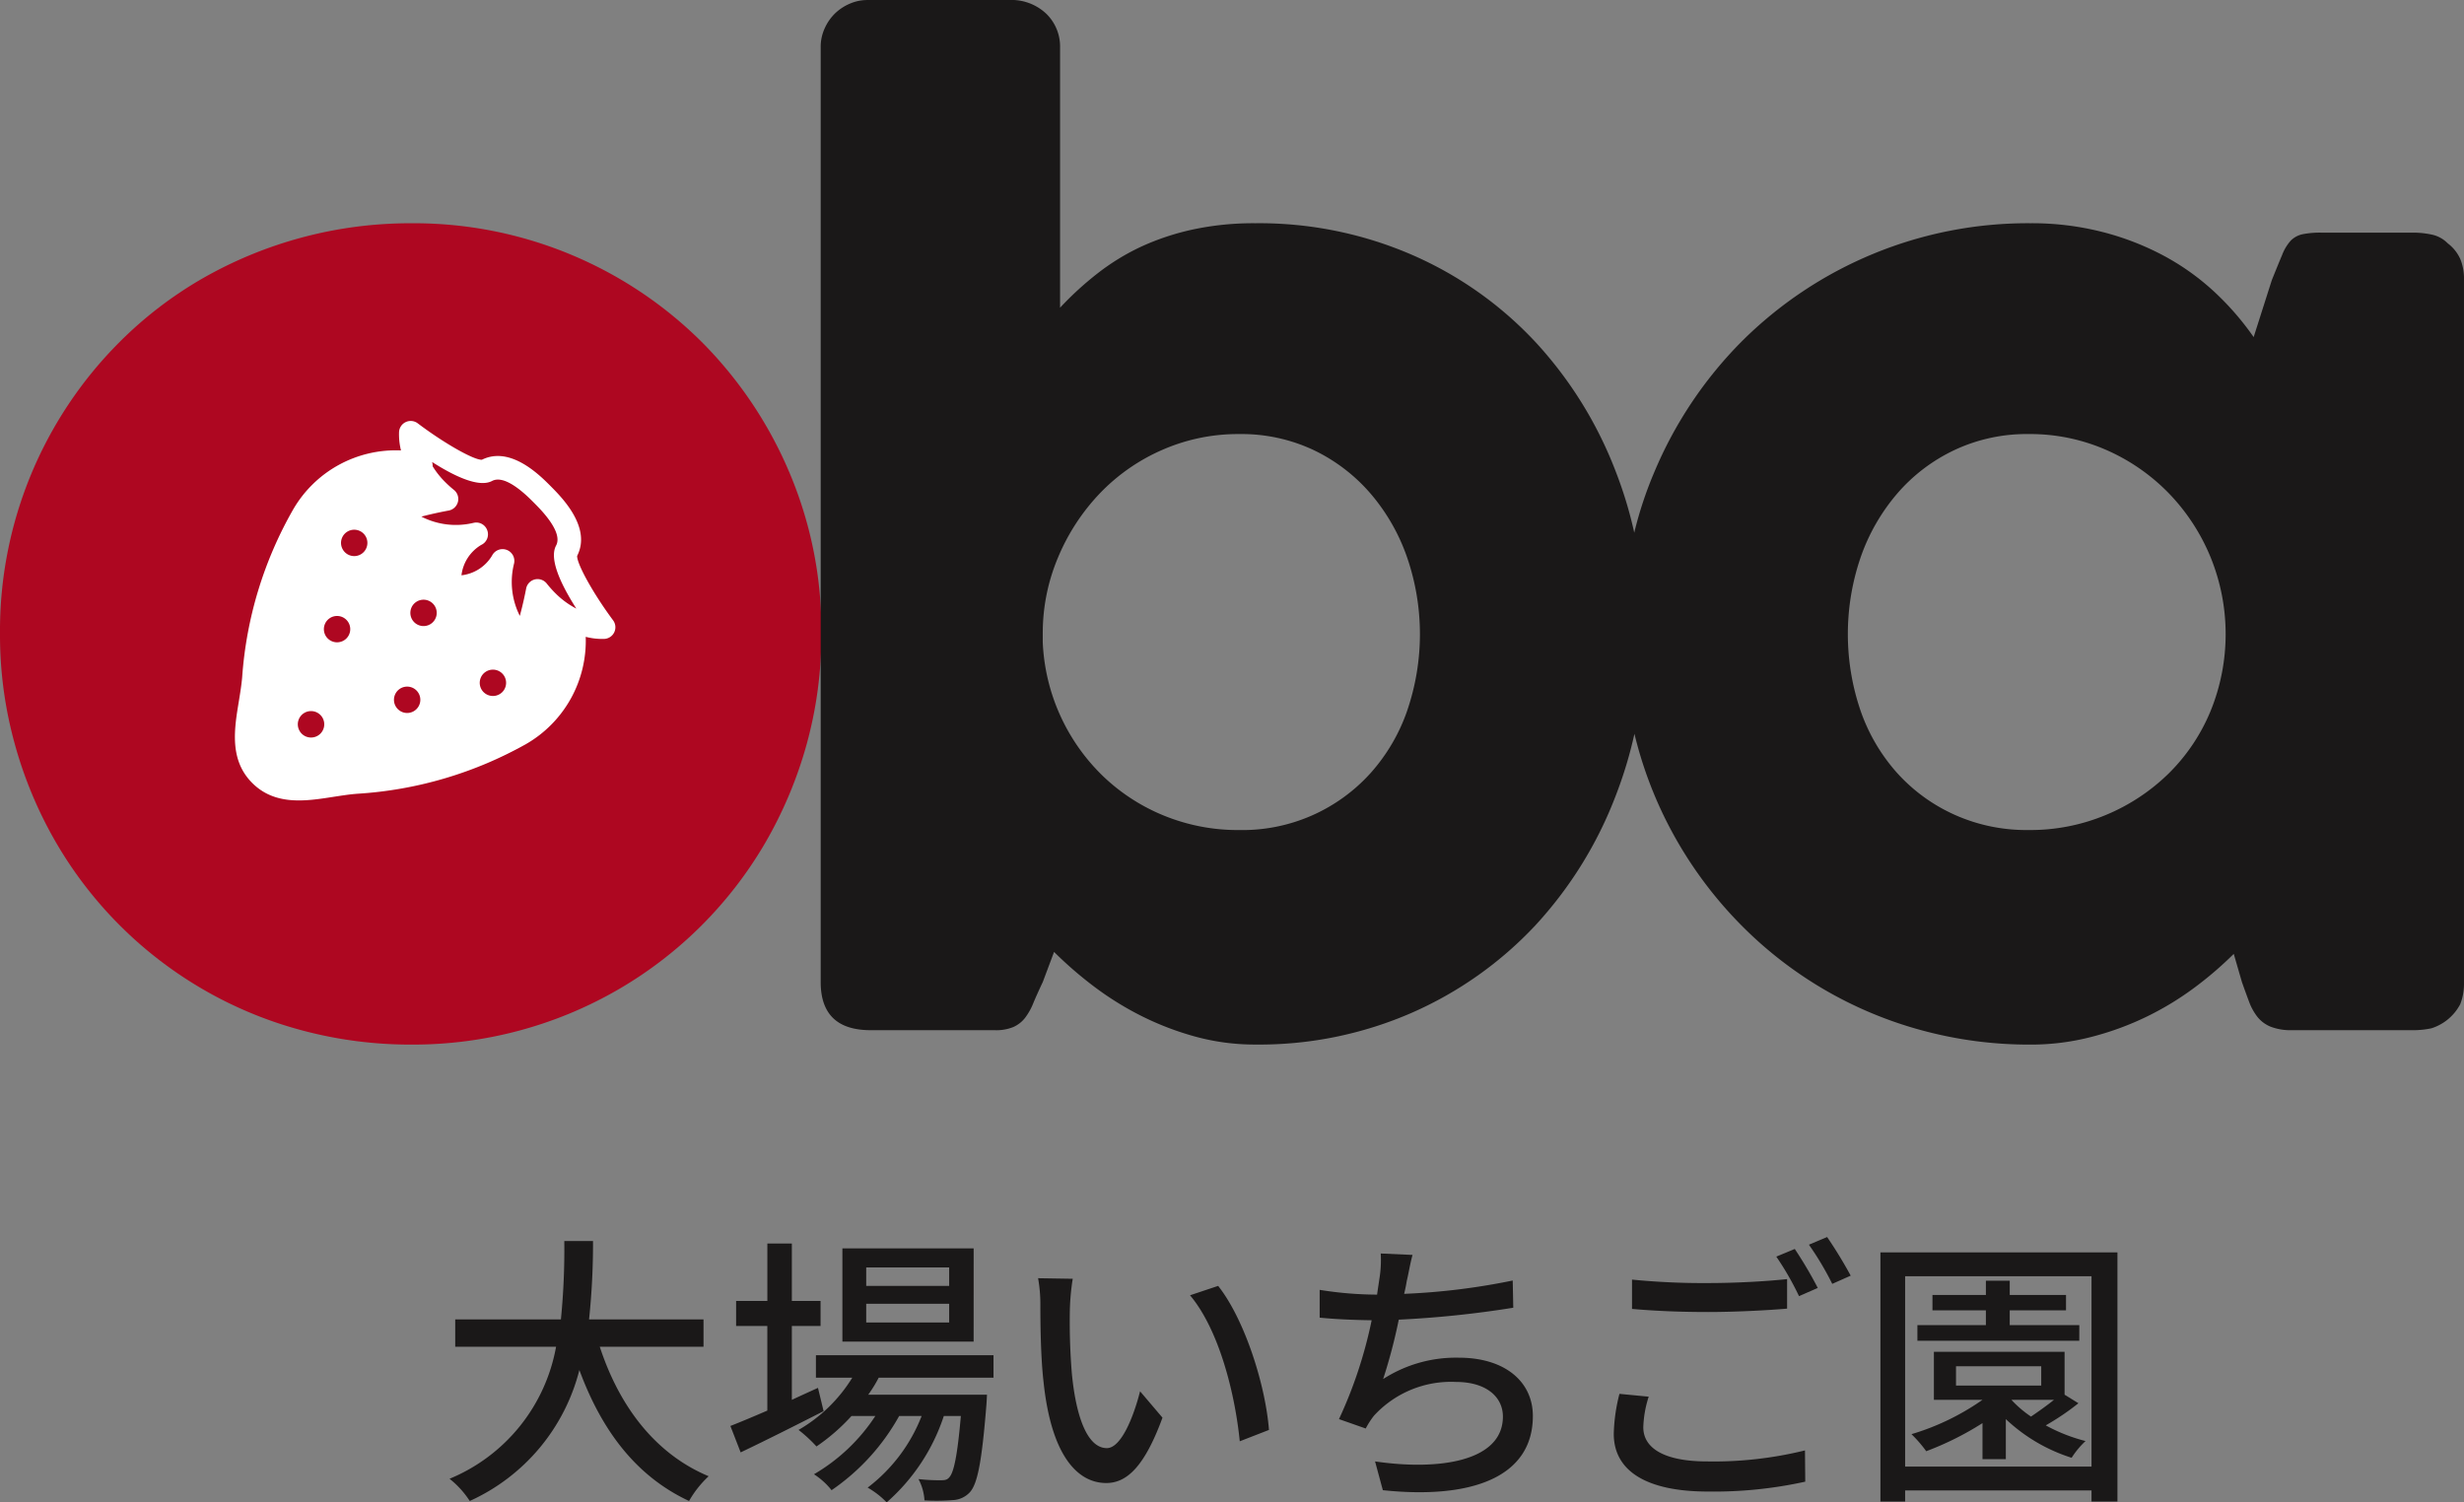 <svg xmlns="http://www.w3.org/2000/svg" width="190.094" height="115.909" viewBox="0 0 190.094 115.909"><rect x="0" y="0" width="190.094" height="115.909" fill="#808080" stroke="none"/>
<g transform="translate(-319.263 -241.113)"><g transform="translate(319.263 241.113)"><path d="M319.263,277.174a31.478,31.478,0,0,1,9.241-22.513,30.673,30.673,0,0,1,6.4-4.9,32.245,32.245,0,0,1,16.118-4.247,31.47,31.47,0,0,1,22.368,9.147,31.78,31.78,0,0,1,6.756,10.039,31.121,31.121,0,0,1,2.485,12.474,31.654,31.654,0,0,1-1.131,8.517,32.323,32.323,0,0,1-3.186,7.6,31.3,31.3,0,0,1-11.319,11.319,31.563,31.563,0,0,1-15.973,4.27,32.282,32.282,0,0,1-8.517-1.112,31.254,31.254,0,0,1-18.92-14.478,32.151,32.151,0,0,1-3.182-7.6A31.5,31.5,0,0,1,319.263,277.174Z" transform="translate(-319.263 -228.289)" fill="#ae0721"/><path d="M461.928,261.09a3.109,3.109,0,0,0-.967-1.205,2.411,2.411,0,0,0-1.252-.677,6.8,6.8,0,0,0-1.256-.145h-7.19a6.98,6.98,0,0,0-1.5.121,1.837,1.837,0,0,0-.9.481,3.534,3.534,0,0,0-.673,1.111c-.211.5-.477,1.151-.8,1.953l-1.4,4.391a21.668,21.668,0,0,0-3.041-3.5,18.785,18.785,0,0,0-3.883-2.771,21.126,21.126,0,0,0-4.732-1.836,21.967,21.967,0,0,0-5.573-.677,31.25,31.25,0,0,0-22.294,9.147,31.657,31.657,0,0,0-6.709,10.039,29.642,29.642,0,0,0-1.554,4.689,31.8,31.8,0,0,0-1.417-4.689,31.024,31.024,0,0,0-6.223-10.039,28.6,28.6,0,0,0-9.507-6.709,29.633,29.633,0,0,0-12.09-2.438,22.333,22.333,0,0,0-4.826.485,19.391,19.391,0,0,0-3.98,1.323,17.5,17.5,0,0,0-3.354,2.055,24.705,24.705,0,0,0-2.9,2.654V244.776a3.528,3.528,0,0,0-1.061-2.6,3.909,3.909,0,0,0-2.9-1.061H339.009a3.384,3.384,0,0,0-1.276.262,3.8,3.8,0,0,0-1.163.748,3.731,3.731,0,0,0-.818,1.163,3.452,3.452,0,0,0-.313,1.491v72.1q0,3.716,3.859,3.714h9.558a3.481,3.481,0,0,0,1.444-.243,2.371,2.371,0,0,0,.9-.7,4.875,4.875,0,0,0,.65-1.163c.192-.462.435-1,.724-1.612l.869-2.321a30.044,30.044,0,0,0,2.967,2.583,23.851,23.851,0,0,0,3.644,2.294,22.515,22.515,0,0,0,4.223,1.64,17.369,17.369,0,0,0,4.7.63,29.393,29.393,0,0,0,12.09-2.462,29.005,29.005,0,0,0,9.507-6.732,31.051,31.051,0,0,0,6.223-10.063,32.784,32.784,0,0,0,1.421-4.716c.063.262.129.525.2.783a31.3,31.3,0,0,0,3.159,7.6,31.637,31.637,0,0,0,4.9,6.4,30.918,30.918,0,0,0,13.871,8.082,31.6,31.6,0,0,0,8.423,1.112,18.594,18.594,0,0,0,4.755-.607,22.684,22.684,0,0,0,4.294-1.589,23.159,23.159,0,0,0,3.668-2.247,28.019,28.019,0,0,0,2.967-2.556l.63,2.172c.192.544.376,1.053.552,1.519a4.3,4.3,0,0,0,.654,1.182,2.508,2.508,0,0,0,1.014.747,4.256,4.256,0,0,0,1.64.266h9.507a6.782,6.782,0,0,0,1.256-.145,3.81,3.81,0,0,0,2.219-1.859,4.312,4.312,0,0,0,.29-1.569V262.636A3.917,3.917,0,0,0,461.928,261.09Zm-81.247,34.87a14.133,14.133,0,0,1-2.822,4.8,13.3,13.3,0,0,1-10.133,4.392,15.084,15.084,0,0,1-5.793-1.108,14.9,14.9,0,0,1-4.728-3.065,15.278,15.278,0,0,1-4.634-10.306V290a14.991,14.991,0,0,1,1.182-5.887,16.172,16.172,0,0,1,3.21-4.924,14.911,14.911,0,0,1,4.8-3.354,14.515,14.515,0,0,1,5.961-1.233,13.062,13.062,0,0,1,5.742,1.233,13.449,13.449,0,0,1,4.391,3.354,15.191,15.191,0,0,1,2.822,4.924,18.212,18.212,0,0,1,0,11.848Zm61.99,0a14.552,14.552,0,0,1-3.209,4.8,15.282,15.282,0,0,1-4.826,3.209,15.125,15.125,0,0,1-6.008,1.182,13.516,13.516,0,0,1-5.718-1.182,13.316,13.316,0,0,1-4.415-3.209,14.143,14.143,0,0,1-2.826-4.8,18.284,18.284,0,0,1,0-11.848,15.2,15.2,0,0,1,2.826-4.924,13.338,13.338,0,0,1,4.415-3.354,13.08,13.08,0,0,1,5.718-1.233,14.628,14.628,0,0,1,6.008,1.233,15.227,15.227,0,0,1,4.826,3.354,15.609,15.609,0,0,1,3.209,4.924,15.724,15.724,0,0,1,0,11.848Z" transform="translate(-272.124 -241.113)" fill="#1a1818"/><path d="M350.958,266.063a5.067,5.067,0,0,0,1.444.16.9.9,0,0,0,.661-1.444c-1.515-2.039-2.787-4.329-2.767-4.959,1.119-2.192-1.155-4.485-2.016-5.354s-3.131-3.159-5.335-2.063c-.634.016-2.912-1.276-4.939-2.806a.9.9,0,0,0-1.448.646,5.087,5.087,0,0,0,.149,1.44,9.148,9.148,0,0,0-8.313,4.544,30.346,30.346,0,0,0-3.941,12.963c-.055.618-.161,1.26-.262,1.883-.344,2.094-.74,4.474,1.029,6.255s4.149,1.413,6.251,1.084c.622-.094,1.264-.2,1.883-.243a30.4,30.4,0,0,0,13-3.832A9.189,9.189,0,0,0,350.958,266.063Zm-18.584-6.532a1.017,1.017,0,1,1,1.44.008A1.015,1.015,0,0,1,332.374,259.531Zm-1.319,6.658a1.017,1.017,0,1,1,1.44,0A1.019,1.019,0,0,1,331.055,266.188Zm-2.008,7.346a1.02,1.02,0,1,1,1.44,0A1.019,1.019,0,0,1,329.047,273.535Zm8.685-10.043a1.017,1.017,0,1,1-.008,1.44A1.02,1.02,0,0,1,337.732,263.491Zm-1.272,8.145a1.017,1.017,0,1,1,1.436.008A1.014,1.014,0,0,1,336.46,271.636Zm12.11-8.986a8.748,8.748,0,0,1-.611-.689.9.9,0,0,0-1.6.391c-.078.419-.262,1.284-.485,2.094a5.813,5.813,0,0,1-.446-4.031.909.909,0,0,0-1.7-.611,3.163,3.163,0,0,1-2.356,1.511,3.157,3.157,0,0,1,1.519-2.341.9.9,0,0,0,.477-1.115.9.9,0,0,0-1.061-.591,5.82,5.82,0,0,1-4.028-.481c.814-.215,1.679-.391,2.1-.466a.909.909,0,0,0,.72-.669.9.9,0,0,0-.313-.928,8.753,8.753,0,0,1-.685-.618,6.535,6.535,0,0,1-.951-1.2,1.066,1.066,0,0,0-.043-.333c1.812,1.159,3.644,1.984,4.626,1.464,1.033-.544,2.708,1.151,3.26,1.707s2.231,2.251,1.679,3.276.352,2.967,1.562,4.865A6.5,6.5,0,0,1,348.57,262.65Zm-5.491,7.679a1.017,1.017,0,1,1,1.44,0A1.02,1.02,0,0,1,343.079,270.329Z" transform="translate(-305.771 -216.931)" fill="#fff"/></g><g transform="translate(353.941 336.552)"><path d="M339.716,273.729c1.491,4.56,4.255,8.262,8.4,9.992a8.055,8.055,0,0,0-1.511,1.91c-4.1-1.91-6.752-5.46-8.462-10.106a15.179,15.179,0,0,1-8.458,10.106,7.1,7.1,0,0,0-1.558-1.714,13.63,13.63,0,0,0,8.219-10.188h-7.781v-2.106h8.153a54.557,54.557,0,0,0,.262-6.047h2.215a55.773,55.773,0,0,1-.305,6.047h8.83v2.106Z" transform="translate(-328.123 -265.267)" fill="#1a1818"/><path d="M340.85,278.557c-2.192,1.119-4.56,2.305-6.4,3.182l-.791-2.039c.791-.309,1.777-.724,2.849-1.186v-6.529H334.1v-1.93h2.411v-4.431H338.4v4.431h2.215v1.93H338.4v5.7c.658-.309,1.335-.614,2.016-.924Zm4.251-2.583a10.08,10.08,0,0,1-.81,1.315h9.163s-.023.5-.043.767c-.352,4.38-.681,6.094-1.272,6.752a1.9,1.9,0,0,1-1.315.611,16.11,16.11,0,0,1-2.192.023,4.005,4.005,0,0,0-.462-1.644,14.3,14.3,0,0,0,1.71.09c.329,0,.505-.023.681-.243.329-.376.611-1.62.877-4.712h-1.315a15.134,15.134,0,0,1-4.407,6.662,6.557,6.557,0,0,0-1.468-1.139,12.707,12.707,0,0,0,4.164-5.523h-1.734a16.832,16.832,0,0,1-5.213,5.722,5.634,5.634,0,0,0-1.358-1.229,14.18,14.18,0,0,0,4.732-4.493H343a15.181,15.181,0,0,1-2.7,2.348,11.122,11.122,0,0,0-1.382-1.276,11.775,11.775,0,0,0,4.145-4.031h-2.806v-1.73h13.7v1.73Zm7.323-2.783H342.3V266h10.126Zm-1.887-5.722h-6.4v1.425h6.4Zm0,2.806h-6.4v1.444h6.4Z" transform="translate(-311.988 -265.124)" fill="#1a1818"/><path d="M342.178,268.72a48.771,48.771,0,0,0,.153,4.932c.329,3.44,1.229,5.765,2.7,5.765,1.1,0,2.059-2.391,2.564-4.384l1.73,2.035c-1.378,3.75-2.736,5.041-4.341,5.041-2.211,0-4.251-2.1-4.842-7.867-.219-1.93-.239-4.56-.239-5.875a11.4,11.4,0,0,0-.176-2.059l2.673.043A17.987,17.987,0,0,0,342.178,268.72Zm15.362,9.292-2.254.877c-.376-3.769-1.624-8.634-3.836-11.265l2.168-.724C355.634,269.444,357.259,274.462,357.54,278.012Z" transform="translate(-294.318 -263.131)" fill="#1a1818"/><path d="M351.986,267.947q-.065.429-.2.986a51.616,51.616,0,0,0,8.376-1.029l.043,2.1a79.329,79.329,0,0,1-8.834.92,41.355,41.355,0,0,1-1.206,4.583,10.373,10.373,0,0,1,5.851-1.648c3.507,0,5.7,1.82,5.7,4.5,0,4.712-4.716,6.442-11.574,5.722l-.6-2.219c4.979.728,9.863-.016,9.863-3.46,0-1.491-1.249-2.673-3.636-2.673a8.064,8.064,0,0,0-6.313,2.607,6.264,6.264,0,0,0-.634.986l-2.063-.724a34.562,34.562,0,0,0,2.521-7.628c-1.444-.02-2.806-.082-4.012-.2v-2.145a28.287,28.287,0,0,0,4.317.368h.113c.063-.458.129-.873.176-1.2a9.013,9.013,0,0,0,.106-1.973l2.454.11C352.248,266.589,352.138,267.313,351.986,267.947Z" transform="translate(-278.136 -264.55)" fill="#1a1818"/><path d="M353.35,280.182c0,1.554,1.534,2.626,4.912,2.626a29.384,29.384,0,0,0,7.562-.849l.02,2.411a32.79,32.79,0,0,1-7.515.763c-4.712,0-7.257-1.577-7.257-4.45a13.523,13.523,0,0,1,.438-3.088l2.258.219A8.367,8.367,0,0,0,353.35,280.182Zm5-11.135c2.129,0,4.474-.129,6.094-.305v2.278c-1.511.133-4.031.262-6.094.262-2.235,0-4.121-.086-5.871-.239v-2.262A55.545,55.545,0,0,0,358.348,269.047Zm8.462.376-1.448.634a22.236,22.236,0,0,0-1.753-3.049l1.425-.591A31.735,31.735,0,0,1,366.81,269.423Zm2.54-.947-1.425.634a22.868,22.868,0,0,0-1.8-3.022l1.405-.591A34.4,34.4,0,0,1,369.35,268.475Z" transform="translate(-261.25 -265.497)" fill="#1a1818"/><path d="M374.611,265.8v19.222h-2v-.853h-14.38v.853h-1.906V265.8Zm-2,16.529V267.642h-14.38v14.685Zm-1.01-4.889a19.442,19.442,0,0,1-2.521,1.707,13.051,13.051,0,0,0,3.069,1.209,6.674,6.674,0,0,0-1.073,1.292A13.174,13.174,0,0,1,366,278.664v3.092h-1.8v-2.783a23.3,23.3,0,0,1-4.341,2.168,10,10,0,0,0-1.139-1.315,18.946,18.946,0,0,0,5.48-2.65H360.45V273.47h10.082v3.311Zm.066-4.822H359.178v-1.205h5.284v-1.139h-4.122v-1.186h4.122v-1.1h1.84v1.1h4.341v1.186H366.3v1.139h5.37Zm-9.511,3.46h6.575v-1.491h-6.575Zm4.294,1.119a8.554,8.554,0,0,0,1.491,1.272c.591-.4,1.229-.853,1.773-1.292h-3.264Z" transform="translate(-245.931 -264.617)" fill="#1a1818"/></g></g></svg>